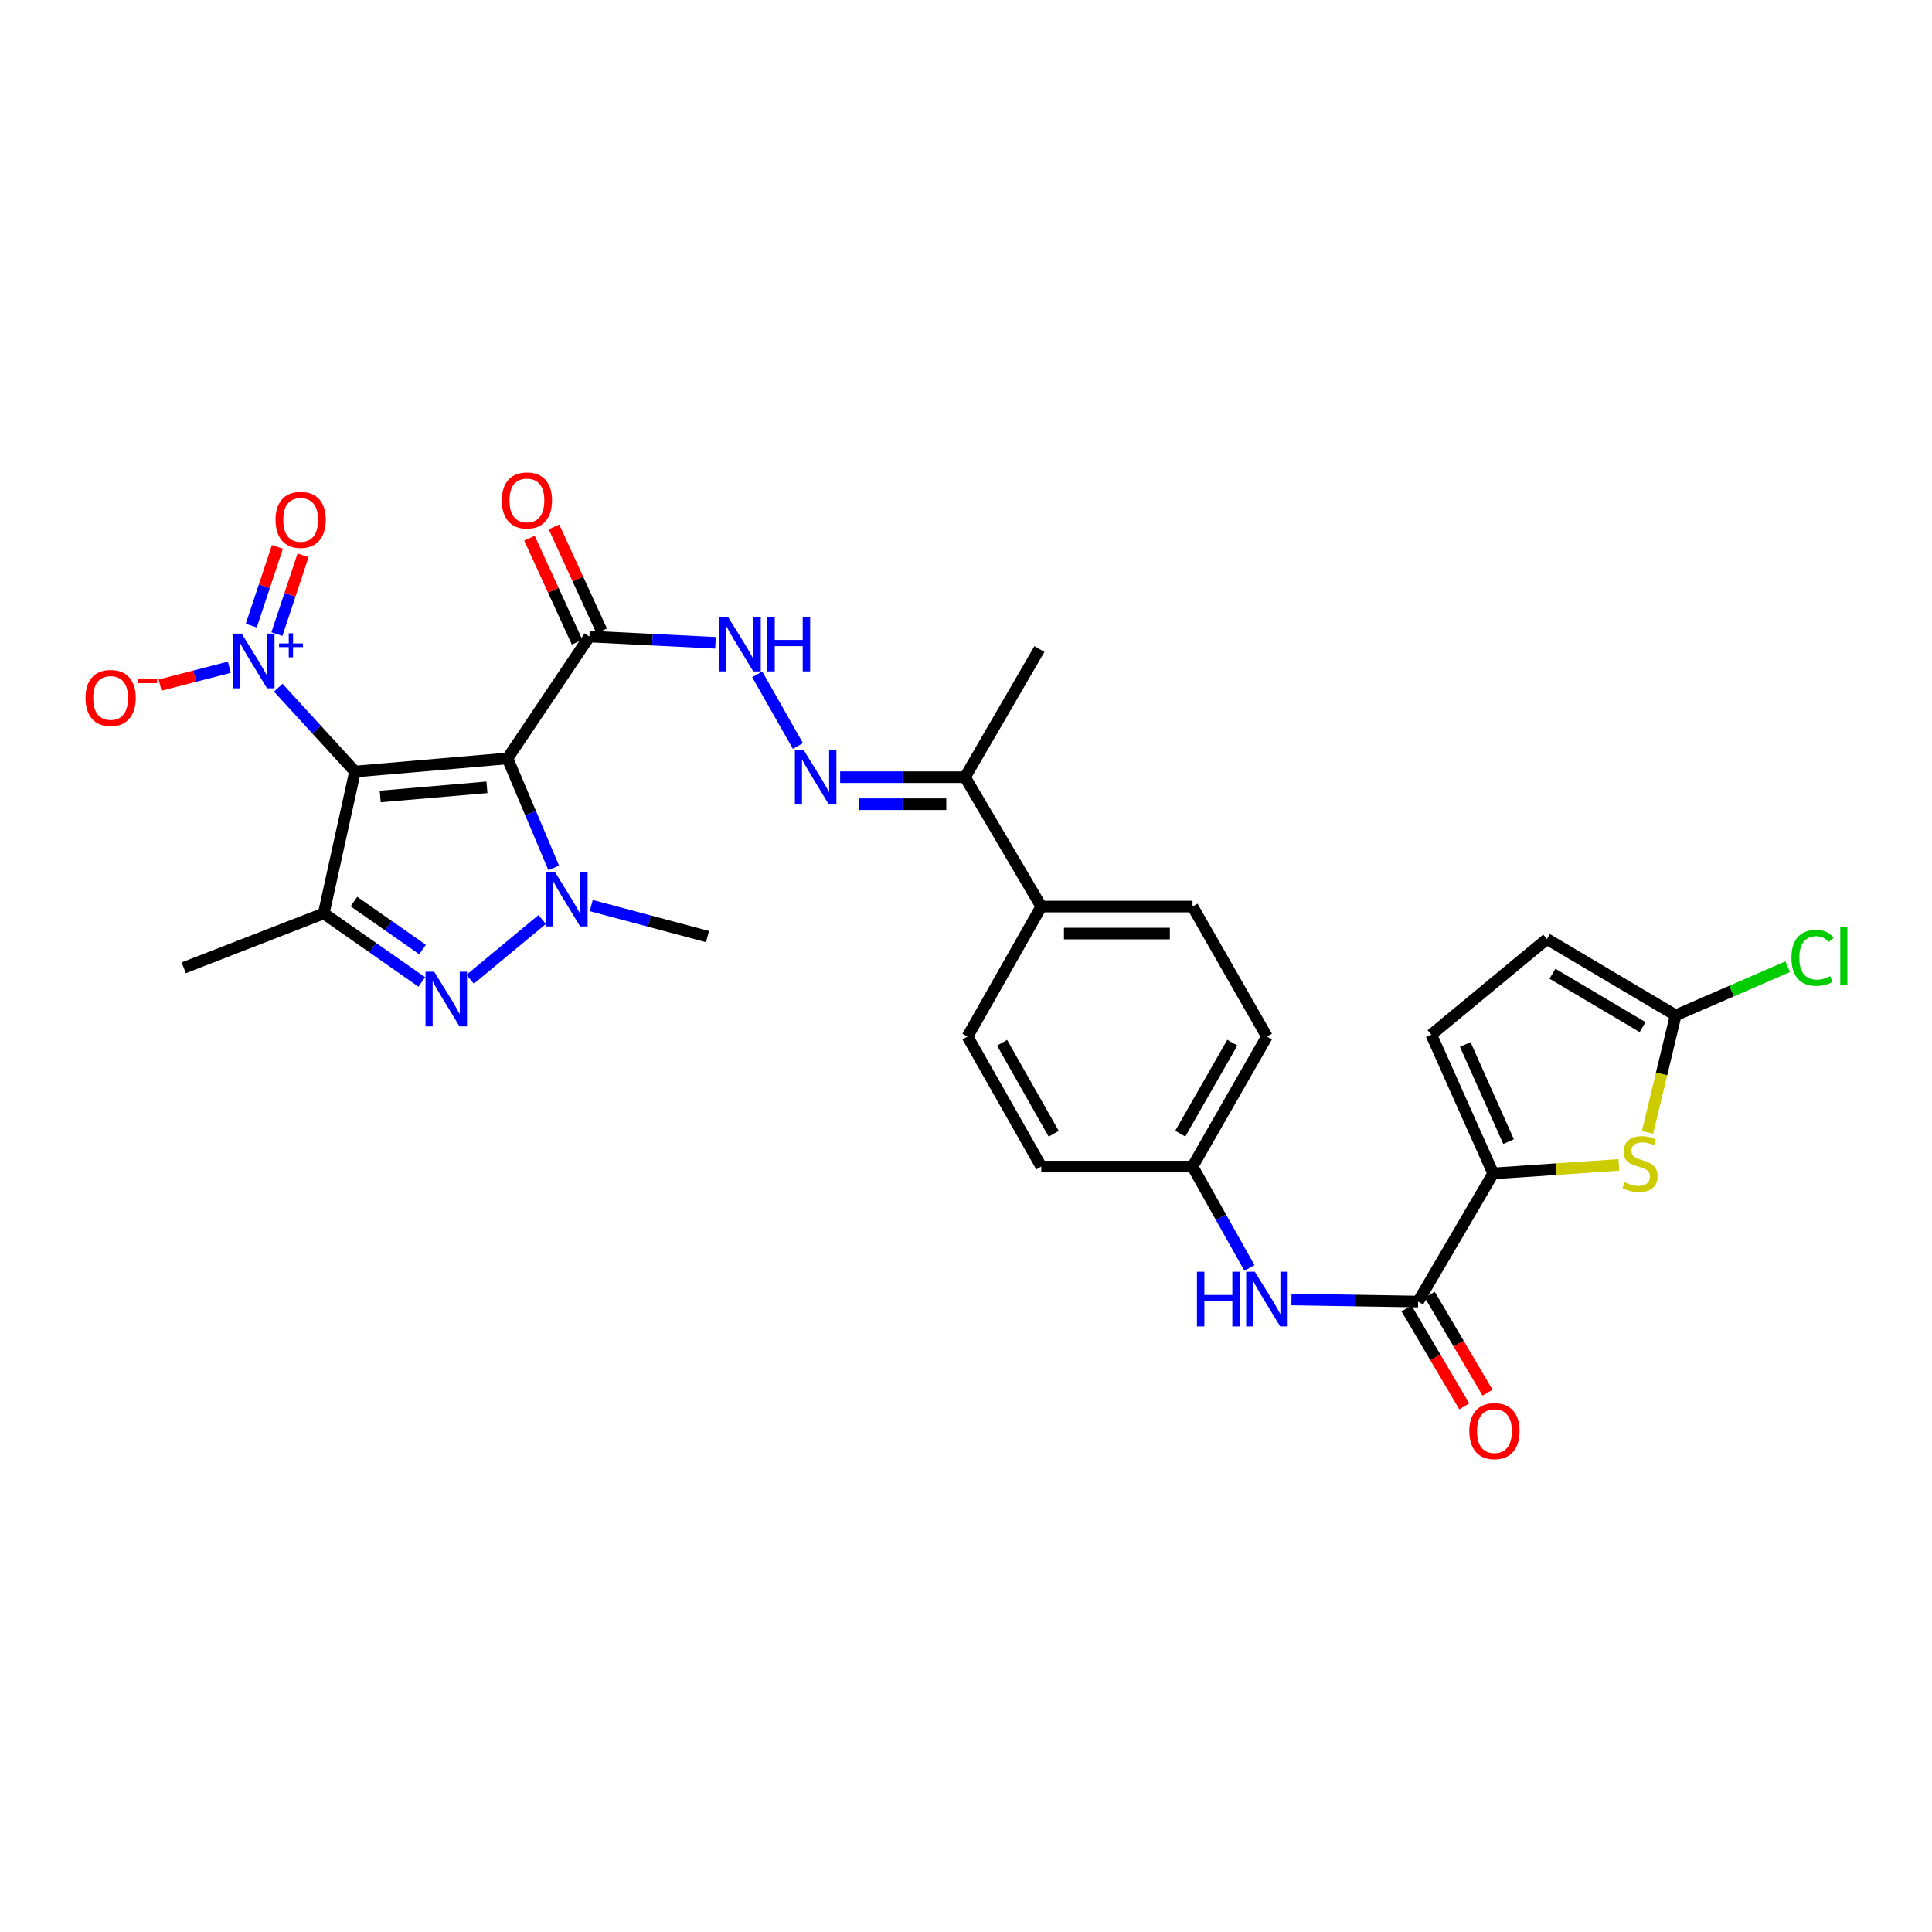 <?xml version='1.0' encoding='iso-8859-1'?>
<svg version='1.1' baseProfile='full'
              xmlns='http://www.w3.org/2000/svg'
                      xmlns:rdkit='http://www.rdkit.org/xml'
                      xmlns:xlink='http://www.w3.org/1999/xlink'
                  xml:space='preserve'
width='1000px' height='1000px' viewBox='0 0 1000 1000'>
<!-- END OF HEADER -->
<rect style='opacity:1.0;fill:#FFFFFF;stroke:none' width='1000' height='1000' x='0' y='0'> </rect>
<path class='bond-0' d='M 183.752,399.349 L 262.677,392.561' style='fill:none;fill-rule:evenodd;stroke:#000000;stroke-width:6px;stroke-linecap:butt;stroke-linejoin:miter;stroke-opacity:1' />
<path class='bond-0' d='M 196.789,412.258 L 252.036,407.506' style='fill:none;fill-rule:evenodd;stroke:#000000;stroke-width:6px;stroke-linecap:butt;stroke-linejoin:miter;stroke-opacity:1' />
<path class='bond-3' d='M 183.752,399.349 L 167.576,472.783' style='fill:none;fill-rule:evenodd;stroke:#000000;stroke-width:6px;stroke-linecap:butt;stroke-linejoin:miter;stroke-opacity:1' />
<path class='bond-4' d='M 183.752,399.349 L 163.89,377.653' style='fill:none;fill-rule:evenodd;stroke:#000000;stroke-width:6px;stroke-linecap:butt;stroke-linejoin:miter;stroke-opacity:1' />
<path class='bond-4' d='M 163.89,377.653 L 144.028,355.957' style='fill:none;fill-rule:evenodd;stroke:#0000FF;stroke-width:6px;stroke-linecap:butt;stroke-linejoin:miter;stroke-opacity:1' />
<path class='bond-1' d='M 262.677,392.561 L 274.636,420.888' style='fill:none;fill-rule:evenodd;stroke:#000000;stroke-width:6px;stroke-linecap:butt;stroke-linejoin:miter;stroke-opacity:1' />
<path class='bond-1' d='M 274.636,420.888 L 286.595,449.215' style='fill:none;fill-rule:evenodd;stroke:#0000FF;stroke-width:6px;stroke-linecap:butt;stroke-linejoin:miter;stroke-opacity:1' />
<path class='bond-5' d='M 262.677,392.561 L 305.071,329.471' style='fill:none;fill-rule:evenodd;stroke:#000000;stroke-width:6px;stroke-linecap:butt;stroke-linejoin:miter;stroke-opacity:1' />
<path class='bond-25' d='M 306.03,468.718 L 336.121,476.746' style='fill:none;fill-rule:evenodd;stroke:#0000FF;stroke-width:6px;stroke-linecap:butt;stroke-linejoin:miter;stroke-opacity:1' />
<path class='bond-25' d='M 336.121,476.746 L 366.212,484.773' style='fill:none;fill-rule:evenodd;stroke:#000000;stroke-width:6px;stroke-linecap:butt;stroke-linejoin:miter;stroke-opacity:1' />
<path class='bond-30' d='M 280.639,475.94 L 243.345,506.873' style='fill:none;fill-rule:evenodd;stroke:#0000FF;stroke-width:6px;stroke-linecap:butt;stroke-linejoin:miter;stroke-opacity:1' />
<path class='bond-2' d='M 218.318,508.257 L 192.947,490.52' style='fill:none;fill-rule:evenodd;stroke:#0000FF;stroke-width:6px;stroke-linecap:butt;stroke-linejoin:miter;stroke-opacity:1' />
<path class='bond-2' d='M 192.947,490.52 L 167.576,472.783' style='fill:none;fill-rule:evenodd;stroke:#000000;stroke-width:6px;stroke-linecap:butt;stroke-linejoin:miter;stroke-opacity:1' />
<path class='bond-2' d='M 218.716,491.48 L 200.956,479.063' style='fill:none;fill-rule:evenodd;stroke:#0000FF;stroke-width:6px;stroke-linecap:butt;stroke-linejoin:miter;stroke-opacity:1' />
<path class='bond-2' d='M 200.956,479.063 L 183.197,466.647' style='fill:none;fill-rule:evenodd;stroke:#000000;stroke-width:6px;stroke-linecap:butt;stroke-linejoin:miter;stroke-opacity:1' />
<path class='bond-26' d='M 167.576,472.783 L 95.113,500.926' style='fill:none;fill-rule:evenodd;stroke:#000000;stroke-width:6px;stroke-linecap:butt;stroke-linejoin:miter;stroke-opacity:1' />
<path class='bond-15' d='M 118.696,345.364 L 100.776,349.977' style='fill:none;fill-rule:evenodd;stroke:#0000FF;stroke-width:6px;stroke-linecap:butt;stroke-linejoin:miter;stroke-opacity:1' />
<path class='bond-15' d='M 100.776,349.977 L 82.856,354.59' style='fill:none;fill-rule:evenodd;stroke:#FF0000;stroke-width:6px;stroke-linecap:butt;stroke-linejoin:miter;stroke-opacity:1' />
<path class='bond-17' d='M 143.321,328.222 L 150.087,307.838' style='fill:none;fill-rule:evenodd;stroke:#0000FF;stroke-width:6px;stroke-linecap:butt;stroke-linejoin:miter;stroke-opacity:1' />
<path class='bond-17' d='M 150.087,307.838 L 156.852,287.455' style='fill:none;fill-rule:evenodd;stroke:#FF0000;stroke-width:6px;stroke-linecap:butt;stroke-linejoin:miter;stroke-opacity:1' />
<path class='bond-17' d='M 130.054,323.819 L 136.82,303.435' style='fill:none;fill-rule:evenodd;stroke:#0000FF;stroke-width:6px;stroke-linecap:butt;stroke-linejoin:miter;stroke-opacity:1' />
<path class='bond-17' d='M 136.82,303.435 L 143.585,283.051' style='fill:none;fill-rule:evenodd;stroke:#FF0000;stroke-width:6px;stroke-linecap:butt;stroke-linejoin:miter;stroke-opacity:1' />
<path class='bond-11' d='M 305.071,329.471 L 337.702,331.097' style='fill:none;fill-rule:evenodd;stroke:#000000;stroke-width:6px;stroke-linecap:butt;stroke-linejoin:miter;stroke-opacity:1' />
<path class='bond-11' d='M 337.702,331.097 L 370.333,332.722' style='fill:none;fill-rule:evenodd;stroke:#0000FF;stroke-width:6px;stroke-linecap:butt;stroke-linejoin:miter;stroke-opacity:1' />
<path class='bond-19' d='M 311.424,326.558 L 299.081,299.643' style='fill:none;fill-rule:evenodd;stroke:#000000;stroke-width:6px;stroke-linecap:butt;stroke-linejoin:miter;stroke-opacity:1' />
<path class='bond-19' d='M 299.081,299.643 L 286.738,272.728' style='fill:none;fill-rule:evenodd;stroke:#FF0000;stroke-width:6px;stroke-linecap:butt;stroke-linejoin:miter;stroke-opacity:1' />
<path class='bond-19' d='M 298.718,332.385 L 286.375,305.47' style='fill:none;fill-rule:evenodd;stroke:#000000;stroke-width:6px;stroke-linecap:butt;stroke-linejoin:miter;stroke-opacity:1' />
<path class='bond-19' d='M 286.375,305.47 L 274.031,278.555' style='fill:none;fill-rule:evenodd;stroke:#FF0000;stroke-width:6px;stroke-linecap:butt;stroke-linejoin:miter;stroke-opacity:1' />
<path class='bond-6' d='M 772.872,607.365 L 734.027,673.694' style='fill:none;fill-rule:evenodd;stroke:#000000;stroke-width:6px;stroke-linecap:butt;stroke-linejoin:miter;stroke-opacity:1' />
<path class='bond-7' d='M 772.872,607.365 L 805.389,605.16' style='fill:none;fill-rule:evenodd;stroke:#000000;stroke-width:6px;stroke-linecap:butt;stroke-linejoin:miter;stroke-opacity:1' />
<path class='bond-7' d='M 805.389,605.16 L 837.907,602.954' style='fill:none;fill-rule:evenodd;stroke:#CCCC00;stroke-width:6px;stroke-linecap:butt;stroke-linejoin:miter;stroke-opacity:1' />
<path class='bond-12' d='M 772.872,607.365 L 740.838,535.547' style='fill:none;fill-rule:evenodd;stroke:#000000;stroke-width:6px;stroke-linecap:butt;stroke-linejoin:miter;stroke-opacity:1' />
<path class='bond-12' d='M 780.833,590.898 L 758.409,540.625' style='fill:none;fill-rule:evenodd;stroke:#000000;stroke-width:6px;stroke-linecap:butt;stroke-linejoin:miter;stroke-opacity:1' />
<path class='bond-9' d='M 852.759,586.117 L 860.04,555.823' style='fill:none;fill-rule:evenodd;stroke:#CCCC00;stroke-width:6px;stroke-linecap:butt;stroke-linejoin:miter;stroke-opacity:1' />
<path class='bond-9' d='M 860.04,555.823 L 867.32,525.529' style='fill:none;fill-rule:evenodd;stroke:#000000;stroke-width:6px;stroke-linecap:butt;stroke-linejoin:miter;stroke-opacity:1' />
<path class='bond-8' d='M 734.027,673.694 L 701.239,673.154' style='fill:none;fill-rule:evenodd;stroke:#000000;stroke-width:6px;stroke-linecap:butt;stroke-linejoin:miter;stroke-opacity:1' />
<path class='bond-8' d='M 701.239,673.154 L 668.452,672.614' style='fill:none;fill-rule:evenodd;stroke:#0000FF;stroke-width:6px;stroke-linecap:butt;stroke-linejoin:miter;stroke-opacity:1' />
<path class='bond-20' d='M 728.006,677.244 L 742.956,702.595' style='fill:none;fill-rule:evenodd;stroke:#000000;stroke-width:6px;stroke-linecap:butt;stroke-linejoin:miter;stroke-opacity:1' />
<path class='bond-20' d='M 742.956,702.595 L 757.905,727.946' style='fill:none;fill-rule:evenodd;stroke:#FF0000;stroke-width:6px;stroke-linecap:butt;stroke-linejoin:miter;stroke-opacity:1' />
<path class='bond-20' d='M 740.047,670.143 L 754.997,695.494' style='fill:none;fill-rule:evenodd;stroke:#000000;stroke-width:6px;stroke-linecap:butt;stroke-linejoin:miter;stroke-opacity:1' />
<path class='bond-20' d='M 754.997,695.494 L 769.946,720.845' style='fill:none;fill-rule:evenodd;stroke:#FF0000;stroke-width:6px;stroke-linecap:butt;stroke-linejoin:miter;stroke-opacity:1' />
<path class='bond-24' d='M 867.32,525.529 L 896.315,512.948' style='fill:none;fill-rule:evenodd;stroke:#000000;stroke-width:6px;stroke-linecap:butt;stroke-linejoin:miter;stroke-opacity:1' />
<path class='bond-24' d='M 896.315,512.948 L 925.31,500.367' style='fill:none;fill-rule:evenodd;stroke:#00CC00;stroke-width:6px;stroke-linecap:butt;stroke-linejoin:miter;stroke-opacity:1' />
<path class='bond-32' d='M 867.32,525.529 L 800.674,486.047' style='fill:none;fill-rule:evenodd;stroke:#000000;stroke-width:6px;stroke-linecap:butt;stroke-linejoin:miter;stroke-opacity:1' />
<path class='bond-32' d='M 850.199,531.633 L 803.546,503.996' style='fill:none;fill-rule:evenodd;stroke:#000000;stroke-width:6px;stroke-linecap:butt;stroke-linejoin:miter;stroke-opacity:1' />
<path class='bond-10' d='M 413.003,386.127 L 391.93,349.031' style='fill:none;fill-rule:evenodd;stroke:#0000FF;stroke-width:6px;stroke-linecap:butt;stroke-linejoin:miter;stroke-opacity:1' />
<path class='bond-16' d='M 434.845,402.269 L 467.168,402.269' style='fill:none;fill-rule:evenodd;stroke:#0000FF;stroke-width:6px;stroke-linecap:butt;stroke-linejoin:miter;stroke-opacity:1' />
<path class='bond-16' d='M 467.168,402.269 L 499.49,402.269' style='fill:none;fill-rule:evenodd;stroke:#000000;stroke-width:6px;stroke-linecap:butt;stroke-linejoin:miter;stroke-opacity:1' />
<path class='bond-16' d='M 444.542,416.247 L 467.168,416.247' style='fill:none;fill-rule:evenodd;stroke:#0000FF;stroke-width:6px;stroke-linecap:butt;stroke-linejoin:miter;stroke-opacity:1' />
<path class='bond-16' d='M 467.168,416.247 L 489.793,416.247' style='fill:none;fill-rule:evenodd;stroke:#000000;stroke-width:6px;stroke-linecap:butt;stroke-linejoin:miter;stroke-opacity:1' />
<path class='bond-14' d='M 740.838,535.547 L 800.674,486.047' style='fill:none;fill-rule:evenodd;stroke:#000000;stroke-width:6px;stroke-linecap:butt;stroke-linejoin:miter;stroke-opacity:1' />
<path class='bond-13' d='M 646.702,656.278 L 631.977,630.047' style='fill:none;fill-rule:evenodd;stroke:#0000FF;stroke-width:6px;stroke-linecap:butt;stroke-linejoin:miter;stroke-opacity:1' />
<path class='bond-13' d='M 631.977,630.047 L 617.251,603.816' style='fill:none;fill-rule:evenodd;stroke:#000000;stroke-width:6px;stroke-linecap:butt;stroke-linejoin:miter;stroke-opacity:1' />
<path class='bond-18' d='M 499.49,402.269 L 538.964,469.234' style='fill:none;fill-rule:evenodd;stroke:#000000;stroke-width:6px;stroke-linecap:butt;stroke-linejoin:miter;stroke-opacity:1' />
<path class='bond-29' d='M 499.49,402.269 L 538.001,335.94' style='fill:none;fill-rule:evenodd;stroke:#000000;stroke-width:6px;stroke-linecap:butt;stroke-linejoin:miter;stroke-opacity:1' />
<path class='bond-22' d='M 538.964,469.234 L 617.251,469.234' style='fill:none;fill-rule:evenodd;stroke:#000000;stroke-width:6px;stroke-linecap:butt;stroke-linejoin:miter;stroke-opacity:1' />
<path class='bond-22' d='M 550.707,483.212 L 605.508,483.212' style='fill:none;fill-rule:evenodd;stroke:#000000;stroke-width:6px;stroke-linecap:butt;stroke-linejoin:miter;stroke-opacity:1' />
<path class='bond-23' d='M 538.964,469.234 L 500.779,536.525' style='fill:none;fill-rule:evenodd;stroke:#000000;stroke-width:6px;stroke-linecap:butt;stroke-linejoin:miter;stroke-opacity:1' />
<path class='bond-21' d='M 617.251,603.816 L 538.964,603.816' style='fill:none;fill-rule:evenodd;stroke:#000000;stroke-width:6px;stroke-linecap:butt;stroke-linejoin:miter;stroke-opacity:1' />
<path class='bond-31' d='M 617.251,603.816 L 655.755,536.525' style='fill:none;fill-rule:evenodd;stroke:#000000;stroke-width:6px;stroke-linecap:butt;stroke-linejoin:miter;stroke-opacity:1' />
<path class='bond-31' d='M 610.894,586.78 L 637.846,539.676' style='fill:none;fill-rule:evenodd;stroke:#000000;stroke-width:6px;stroke-linecap:butt;stroke-linejoin:miter;stroke-opacity:1' />
<path class='bond-28' d='M 617.251,469.234 L 655.755,536.525' style='fill:none;fill-rule:evenodd;stroke:#000000;stroke-width:6px;stroke-linecap:butt;stroke-linejoin:miter;stroke-opacity:1' />
<path class='bond-27' d='M 500.779,536.525 L 538.964,603.816' style='fill:none;fill-rule:evenodd;stroke:#000000;stroke-width:6px;stroke-linecap:butt;stroke-linejoin:miter;stroke-opacity:1' />
<path class='bond-27' d='M 518.664,539.72 L 545.393,586.824' style='fill:none;fill-rule:evenodd;stroke:#000000;stroke-width:6px;stroke-linecap:butt;stroke-linejoin:miter;stroke-opacity:1' />
<path  class='atom-2' d='M 287.147 451.191
L 296.427 466.191
Q 297.347 467.671, 298.827 470.351
Q 300.307 473.031, 300.387 473.191
L 300.387 451.191
L 304.147 451.191
L 304.147 479.511
L 300.267 479.511
L 290.307 463.111
Q 289.147 461.191, 287.907 458.991
Q 286.707 456.791, 286.347 456.111
L 286.347 479.511
L 282.667 479.511
L 282.667 451.191
L 287.147 451.191
' fill='#0000FF'/>
<path  class='atom-3' d='M 224.732 502.958
L 234.012 517.958
Q 234.932 519.438, 236.412 522.118
Q 237.892 524.798, 237.972 524.958
L 237.972 502.958
L 241.732 502.958
L 241.732 531.278
L 237.852 531.278
L 227.892 514.878
Q 226.732 512.958, 225.492 510.758
Q 224.292 508.558, 223.932 507.878
L 223.932 531.278
L 220.252 531.278
L 220.252 502.958
L 224.732 502.958
' fill='#0000FF'/>
<path  class='atom-5' d='M 125.088 327.946
L 134.368 342.946
Q 135.288 344.426, 136.768 347.106
Q 138.248 349.786, 138.328 349.946
L 138.328 327.946
L 142.088 327.946
L 142.088 356.266
L 138.208 356.266
L 128.248 339.866
Q 127.088 337.946, 125.848 335.746
Q 124.648 333.546, 124.288 332.866
L 124.288 356.266
L 120.608 356.266
L 120.608 327.946
L 125.088 327.946
' fill='#0000FF'/>
<path  class='atom-5' d='M 144.464 333.051
L 149.454 333.051
L 149.454 327.797
L 151.671 327.797
L 151.671 333.051
L 156.793 333.051
L 156.793 334.952
L 151.671 334.952
L 151.671 340.232
L 149.454 340.232
L 149.454 334.952
L 144.464 334.952
L 144.464 333.051
' fill='#0000FF'/>
<path  class='atom-8' d='M 840.892 611.929
Q 841.212 612.049, 842.532 612.609
Q 843.852 613.169, 845.292 613.529
Q 846.772 613.849, 848.212 613.849
Q 850.892 613.849, 852.452 612.569
Q 854.012 611.249, 854.012 608.969
Q 854.012 607.409, 853.212 606.449
Q 852.452 605.489, 851.252 604.969
Q 850.052 604.449, 848.052 603.849
Q 845.532 603.089, 844.012 602.369
Q 842.532 601.649, 841.452 600.129
Q 840.412 598.609, 840.412 596.049
Q 840.412 592.489, 842.812 590.289
Q 845.252 588.089, 850.052 588.089
Q 853.332 588.089, 857.052 589.649
L 856.132 592.729
Q 852.732 591.329, 850.172 591.329
Q 847.412 591.329, 845.892 592.489
Q 844.372 593.609, 844.412 595.569
Q 844.412 597.089, 845.172 598.009
Q 845.972 598.929, 847.092 599.449
Q 848.252 599.969, 850.172 600.569
Q 852.732 601.369, 854.252 602.169
Q 855.772 602.969, 856.852 604.609
Q 857.972 606.209, 857.972 608.969
Q 857.972 612.889, 855.332 615.009
Q 852.732 617.089, 848.372 617.089
Q 845.852 617.089, 843.932 616.529
Q 842.052 616.009, 839.812 615.089
L 840.892 611.929
' fill='#CCCC00'/>
<path  class='atom-11' d='M 415.913 388.109
L 425.193 403.109
Q 426.113 404.589, 427.593 407.269
Q 429.073 409.949, 429.153 410.109
L 429.153 388.109
L 432.913 388.109
L 432.913 416.429
L 429.033 416.429
L 419.073 400.029
Q 417.913 398.109, 416.673 395.909
Q 415.473 393.709, 415.113 393.029
L 415.113 416.429
L 411.433 416.429
L 411.433 388.109
L 415.913 388.109
' fill='#0000FF'/>
<path  class='atom-12' d='M 376.765 319.194
L 386.045 334.194
Q 386.965 335.674, 388.445 338.354
Q 389.925 341.034, 390.005 341.194
L 390.005 319.194
L 393.765 319.194
L 393.765 347.514
L 389.885 347.514
L 379.925 331.114
Q 378.765 329.194, 377.525 326.994
Q 376.325 324.794, 375.965 324.114
L 375.965 347.514
L 372.285 347.514
L 372.285 319.194
L 376.765 319.194
' fill='#0000FF'/>
<path  class='atom-12' d='M 397.165 319.194
L 401.005 319.194
L 401.005 331.234
L 415.485 331.234
L 415.485 319.194
L 419.325 319.194
L 419.325 347.514
L 415.485 347.514
L 415.485 334.434
L 401.005 334.434
L 401.005 347.514
L 397.165 347.514
L 397.165 319.194
' fill='#0000FF'/>
<path  class='atom-14' d='M 619.535 658.245
L 623.375 658.245
L 623.375 670.285
L 637.855 670.285
L 637.855 658.245
L 641.695 658.245
L 641.695 686.565
L 637.855 686.565
L 637.855 673.485
L 623.375 673.485
L 623.375 686.565
L 619.535 686.565
L 619.535 658.245
' fill='#0000FF'/>
<path  class='atom-14' d='M 649.495 658.245
L 658.775 673.245
Q 659.695 674.725, 661.175 677.405
Q 662.655 680.085, 662.735 680.245
L 662.735 658.245
L 666.495 658.245
L 666.495 686.565
L 662.615 686.565
L 652.655 670.165
Q 651.495 668.245, 650.255 666.045
Q 649.055 663.845, 648.695 663.165
L 648.695 686.565
L 645.015 686.565
L 645.015 658.245
L 649.495 658.245
' fill='#0000FF'/>
<path  class='atom-16' d='M 44.262 361.259
Q 44.262 354.459, 47.622 350.659
Q 50.982 346.859, 57.262 346.859
Q 63.542 346.859, 66.902 350.659
Q 70.262 354.459, 70.262 361.259
Q 70.262 368.139, 66.862 372.059
Q 63.462 375.939, 57.262 375.939
Q 51.022 375.939, 47.622 372.059
Q 44.262 368.179, 44.262 361.259
M 57.262 372.739
Q 61.582 372.739, 63.902 369.859
Q 66.262 366.939, 66.262 361.259
Q 66.262 355.699, 63.902 352.899
Q 61.582 350.059, 57.262 350.059
Q 52.942 350.059, 50.582 352.859
Q 48.262 355.659, 48.262 361.259
Q 48.262 366.979, 50.582 369.859
Q 52.942 372.739, 57.262 372.739
' fill='#FF0000'/>
<path  class='atom-16' d='M 71.582 351.482
L 81.27 351.482
L 81.27 353.594
L 71.582 353.594
L 71.582 351.482
' fill='#FF0000'/>
<path  class='atom-18' d='M 142.617 269.071
Q 142.617 262.271, 145.977 258.471
Q 149.337 254.671, 155.617 254.671
Q 161.897 254.671, 165.257 258.471
Q 168.617 262.271, 168.617 269.071
Q 168.617 275.951, 165.217 279.871
Q 161.817 283.751, 155.617 283.751
Q 149.377 283.751, 145.977 279.871
Q 142.617 275.991, 142.617 269.071
M 155.617 280.551
Q 159.937 280.551, 162.257 277.671
Q 164.617 274.751, 164.617 269.071
Q 164.617 263.511, 162.257 260.711
Q 159.937 257.871, 155.617 257.871
Q 151.297 257.871, 148.937 260.671
Q 146.617 263.471, 146.617 269.071
Q 146.617 274.791, 148.937 277.671
Q 151.297 280.551, 155.617 280.551
' fill='#FF0000'/>
<path  class='atom-20' d='M 259.726 259.021
Q 259.726 252.221, 263.086 248.421
Q 266.446 244.621, 272.726 244.621
Q 279.006 244.621, 282.366 248.421
Q 285.726 252.221, 285.726 259.021
Q 285.726 265.901, 282.326 269.821
Q 278.926 273.701, 272.726 273.701
Q 266.486 273.701, 263.086 269.821
Q 259.726 265.941, 259.726 259.021
M 272.726 270.501
Q 277.046 270.501, 279.366 267.621
Q 281.726 264.701, 281.726 259.021
Q 281.726 253.461, 279.366 250.661
Q 277.046 247.821, 272.726 247.821
Q 268.406 247.821, 266.046 250.621
Q 263.726 253.421, 263.726 259.021
Q 263.726 264.741, 266.046 267.621
Q 268.406 270.501, 272.726 270.501
' fill='#FF0000'/>
<path  class='atom-21' d='M 760.516 740.739
Q 760.516 733.939, 763.876 730.139
Q 767.236 726.339, 773.516 726.339
Q 779.796 726.339, 783.156 730.139
Q 786.516 733.939, 786.516 740.739
Q 786.516 747.619, 783.116 751.539
Q 779.716 755.419, 773.516 755.419
Q 767.276 755.419, 763.876 751.539
Q 760.516 747.659, 760.516 740.739
M 773.516 752.219
Q 777.836 752.219, 780.156 749.339
Q 782.516 746.419, 782.516 740.739
Q 782.516 735.179, 780.156 732.379
Q 777.836 729.539, 773.516 729.539
Q 769.196 729.539, 766.836 732.339
Q 764.516 735.139, 764.516 740.739
Q 764.516 746.459, 766.836 749.339
Q 769.196 752.219, 773.516 752.219
' fill='#FF0000'/>
<path  class='atom-25' d='M 927.241 495.771
Q 927.241 488.731, 930.521 485.051
Q 933.841 481.331, 940.121 481.331
Q 945.961 481.331, 949.081 485.451
L 946.441 487.611
Q 944.161 484.611, 940.121 484.611
Q 935.841 484.611, 933.561 487.491
Q 931.321 490.331, 931.321 495.771
Q 931.321 501.371, 933.641 504.251
Q 936.001 507.131, 940.561 507.131
Q 943.681 507.131, 947.321 505.251
L 948.441 508.251
Q 946.961 509.211, 944.721 509.771
Q 942.481 510.331, 940.001 510.331
Q 933.841 510.331, 930.521 506.571
Q 927.241 502.811, 927.241 495.771
' fill='#00CC00'/>
<path  class='atom-25' d='M 952.521 479.611
L 956.201 479.611
L 956.201 509.971
L 952.521 509.971
L 952.521 479.611
' fill='#00CC00'/>
</svg>
